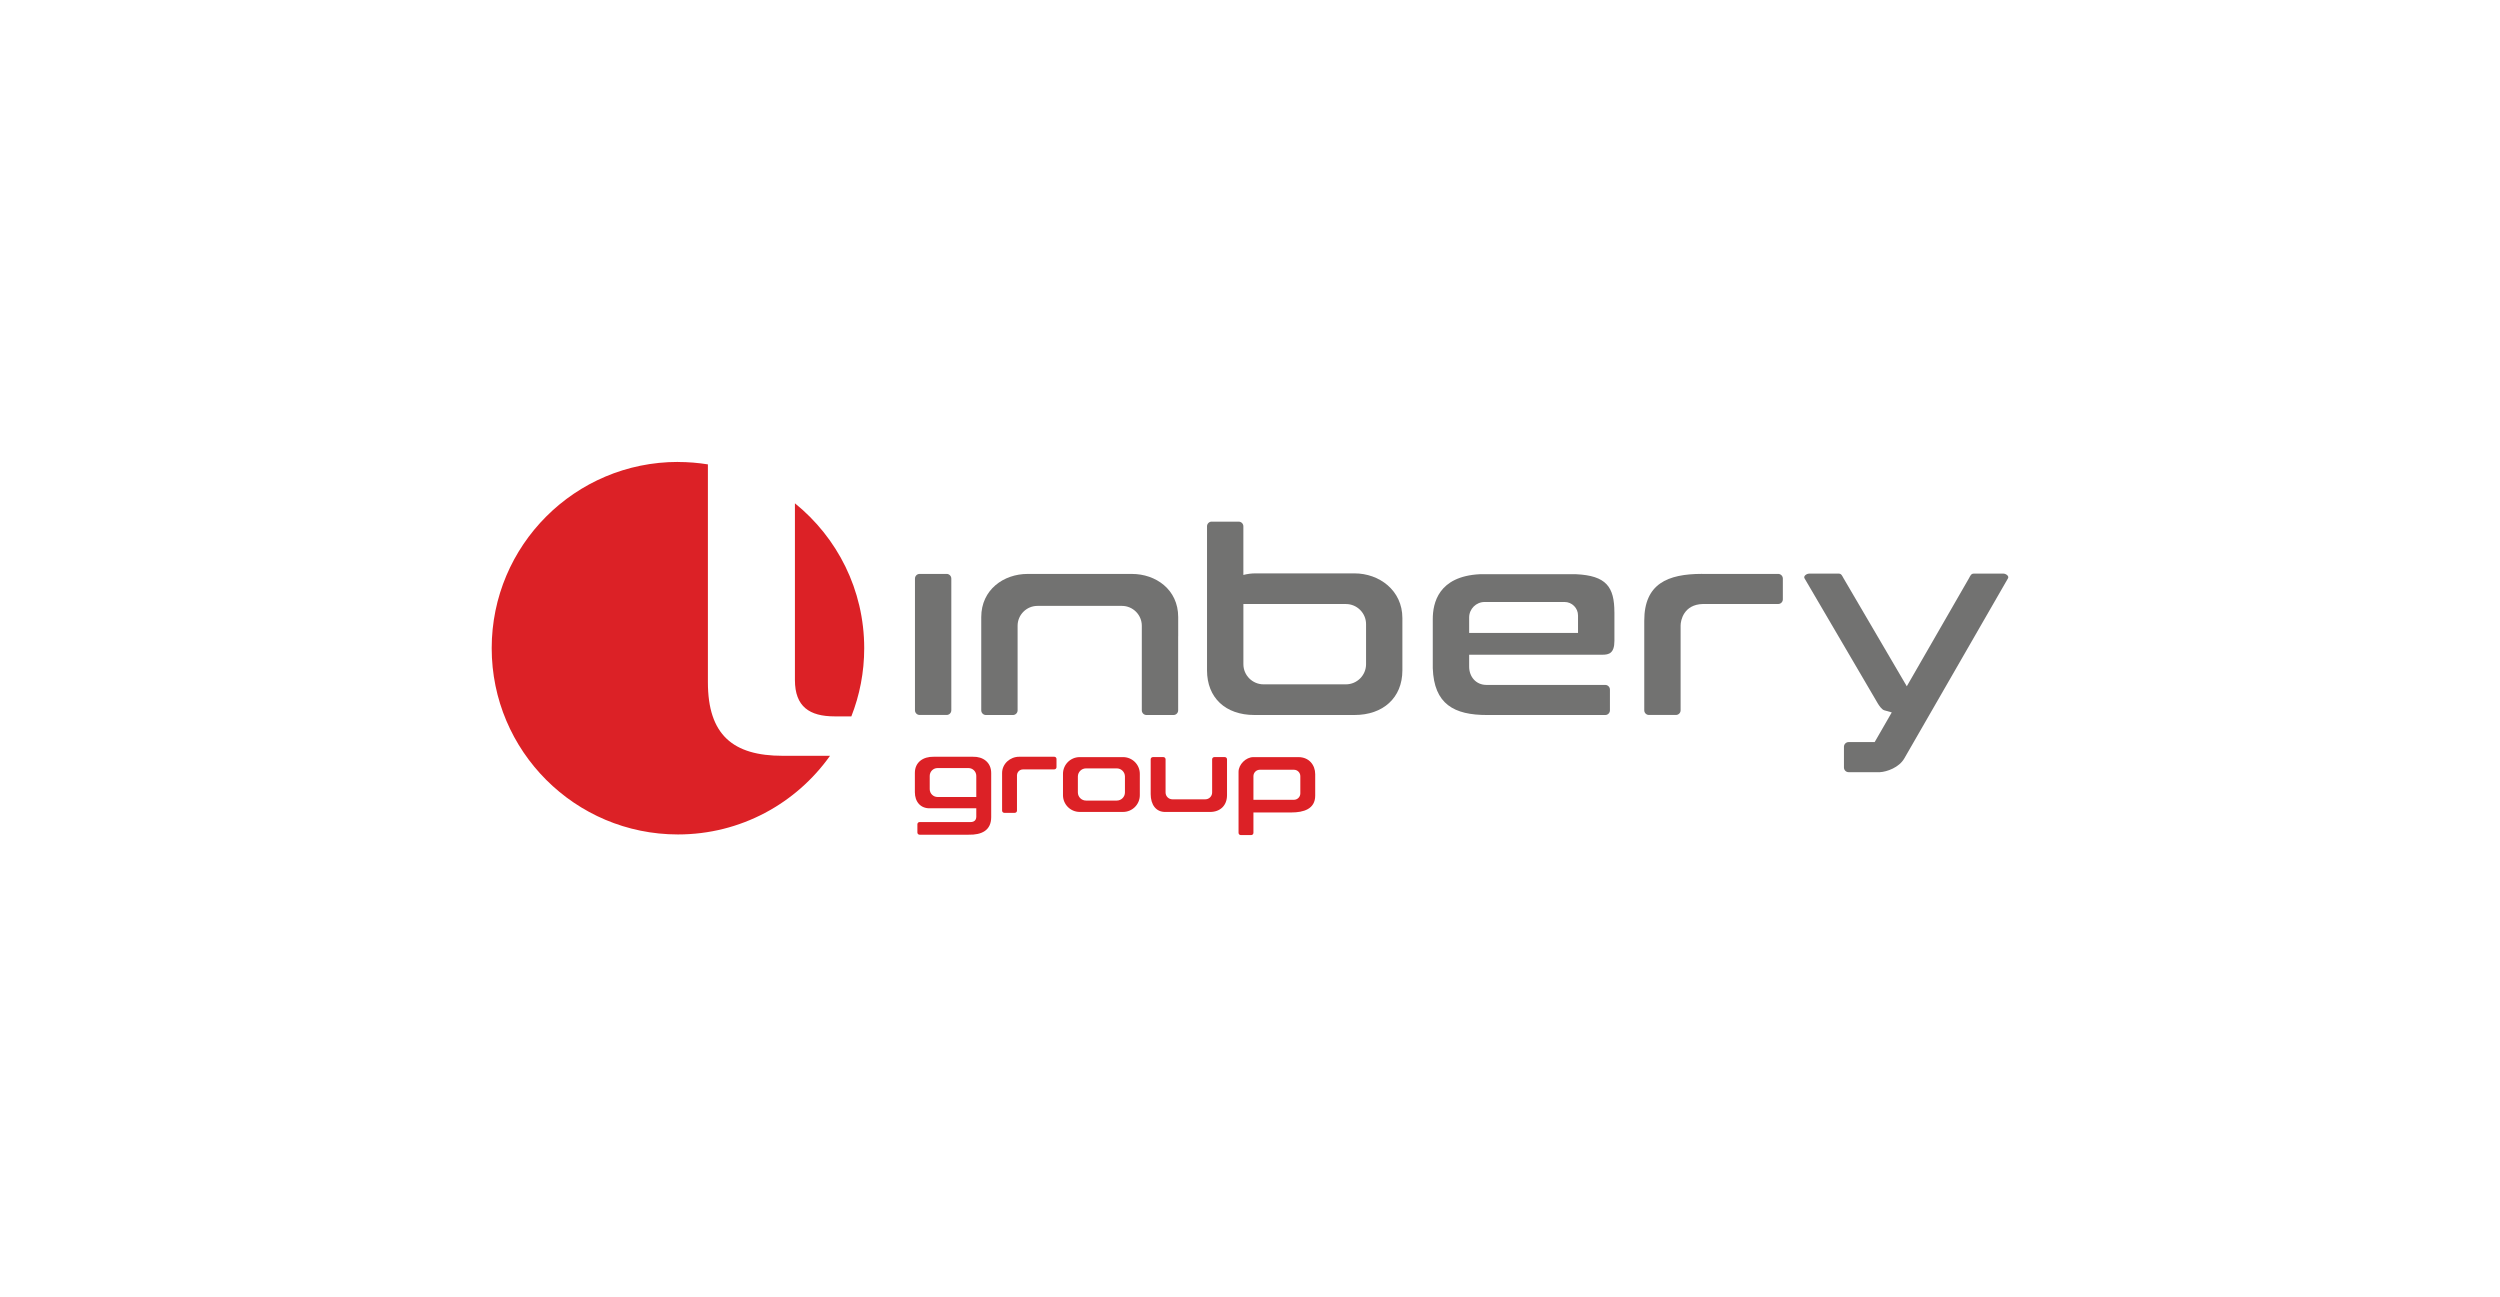 <?xml version="1.0" encoding="UTF-8"?> <svg xmlns="http://www.w3.org/2000/svg" id="Layer_1" data-name="Layer 1" viewBox="0 0 991.1 514.2"><defs><style> .cls-1 { fill: #dc2126; } .cls-1, .cls-2 { fill-rule: evenodd; } .cls-3 { fill: #fff; } .cls-2 { fill: #727271; } </style></defs><rect class="cls-3" y="0" width="991.1" height="514.2"></rect><g><path class="cls-1" d="M315.15,199.54c16.75,13.54,27.46,34.24,27.46,57.45,0,9.53-1.81,18.64-5.1,27.01h-6.62c-9.95,0-15.75-3.83-15.75-14.42v-70.04ZM268.77,183.15c4.04,0,8,.33,11.87.95v86.36c0,20.88,9.95,29.17,29.65,29.17h18.76c-13.38,18.87-35.39,31.18-60.28,31.18-40.78,0-73.84-33.06-73.84-73.84s33.06-73.84,73.84-73.84Z"></path><path class="cls-2" d="M364.58,227.52h10.71c1.02,0,1.85.83,1.85,1.85v52.22c0,1.02-.83,1.85-1.85,1.85h-10.71c-1.02,0-1.85-.83-1.85-1.85v-52.22c0-1.02.83-1.85,1.85-1.85"></path><path class="cls-2" d="M674.77,227.52h30.17c1.02,0,1.85.84,1.85,1.85v8.23c0,1.02-.83,1.85-1.85,1.85h-29.87c-7.56.2-8.81,6.46-8.81,8.55v33.59c0,1.02-.83,1.85-1.85,1.85h-10.71c-1.02,0-1.85-.83-1.85-1.85v-35.52c0-14.58,9.18-18.56,22.93-18.56"></path><path class="cls-2" d="M794.2,227.41h-11.78c-1.02,0-1.35.97-1.85,1.85l-24.64,42.81-25.07-42.81c-.51-.88-.83-1.85-1.85-1.85h-11.78c-1.02,0-2.37.97-1.85,1.85l29.02,49.55c.52.88,1.62,2.5,2.59,2.77l2.98.85-6.77,11.76h-10.33c-1.02,0-1.85.84-1.85,1.85v8.23c0,1.02.83,1.85,1.85,1.85l11.43.02c.15,0,.29,0,.44,0h0c.18,0,.35,0,.53-.02,2.79-.15,7.6-1.84,9.68-5.46l41.11-71.41c.51-.88-.83-1.85-1.85-1.85"></path><path class="cls-2" d="M492.93,239.47v23.85c0,4.39,3.59,7.98,7.98,7.98h32.67c4.39,0,7.98-3.59,7.98-7.98v-15.88c0-4.39-3.59-7.98-7.98-7.98h-40.64ZM480.36,206.8h10.71c1.02,0,1.85.84,1.85,1.85v19.28c1.54-.4,3.12-.62,4.72-.62h39.36c9.75,0,18.96,6.7,18.96,17.72v20.7c0,11.02-7.78,17.72-18.96,17.72h-39.71c-11.46,0-18.78-6.83-18.78-17.72v-57.09c0-1.02.83-1.85,1.85-1.85Z"></path><path class="cls-2" d="M588.56,238.65h31.7c2.93,0,5.33,2.4,5.33,5.33v6.93h-43.16v-6.13c0-3.37,2.76-6.13,6.13-6.13M640.02,242.76v11.31c0,4.94-2.21,5.49-4.74,5.49h-7.83c-.08,0-.16,0-.24,0h-44.78v4.72c0,4,2.69,7.25,6.88,7.25h47.08c1.02,0,1.85.84,1.85,1.85v8.23c0,1.02-.83,1.85-1.85,1.85h-46.77c-13.18.04-21.12-4.3-21.61-18.57v-19.48c0-6.29,2.2-16.93,18.66-17.77h38.14c11.96.57,15.2,4.99,15.2,15.12Z"></path><path class="cls-1" d="M430.53,304.62h12.21c1.77,0,3.23,1.45,3.23,3.22v6.32c0,1.77-1.45,3.22-3.23,3.22h-12.21c-1.77,0-3.22-1.45-3.22-3.22v-6.32c0-1.77,1.45-3.22,3.22-3.22M428.03,300.15h17.22c3.64,0,6.62,2.98,6.62,6.62v8.49c0,3.64-2.98,6.62-6.62,6.62h-17.22c-3.64,0-6.62-2.98-6.62-6.62v-8.49c0-3.64,2.98-6.62,6.62-6.62ZM499.44,305.16h13.53c1.39,0,2.53,1.14,2.53,2.53v6.85c0,1.39-1.14,2.53-2.53,2.53h-16.06v-9.38c0-1.39,1.14-2.53,2.53-2.53ZM514.74,300.15h-17.85c-2.97,0-5.88,2.95-5.88,5.82v24.21c0,.48.39.87.87.87h4.16c.48,0,.87-.39.87-.87v-8.09h15.04c4.83,0,9.45-1.34,9.45-6.67v-8.51c0-3.59-2.41-6.76-6.66-6.76ZM418.84,304.15v-3.27c0-.48-.39-.87-.87-.87h-13.97c-3.48,0-6.73,2.73-6.73,6.46v14.9c0,.48.39.87.87.87h4.16c.48,0,.87-.39.87-.87v-14.09c0-.54.49-2.27,2.56-2.27h12.24c.48,0,.87-.39.87-.87ZM371.68,315.96h15.36v-8.37c0-1.71-1.4-3.1-3.1-3.1h-12.26c-1.71,0-3.1,1.4-3.1,3.1v5.27c0,1.71,1.4,3.1,3.1,3.1ZM368.88,320.44h18.16v3.45c-.08,1.95-1.8,2.01-2.37,2.01h-20.11c-.48,0-.87.39-.87.87v3.27c0,.48.39.87.87.87h19.38c5.31.12,9.01-1.74,9.01-6.99v-17.45c0-4.3-3.32-6.57-7.21-6.46h-15.61c-4.08-.09-7.44,2.11-7.44,6.38v7.67c0,3.75,2.21,6.55,6.2,6.38ZM480.54,310.68v3.5c0,1.49-1.22,2.7-2.7,2.7h-13.06c-1.49,0-2.7-1.22-2.7-2.7v-13.17c0-.48-.39-.87-.87-.87h-4.16c-.48,0-.87.39-.87.87v13.8c0,4.19,2.1,7.13,5.81,7.08h17.73c4,0,6.72-2.54,6.72-6.65v-14.23c0-.48-.39-.87-.87-.87h-4.16c-.48,0-.87.39-.87.87v9.67Z"></path><path class="cls-2" d="M467.07,252.25v29.36c0,1.02-.83,1.85-1.85,1.85h-10.71c-1.02,0-1.85-.83-1.85-1.85v-33.54c0-4.33-3.54-7.87-7.87-7.87h-33.5c-4.33,0-7.87,3.54-7.87,7.87v33.54c0,1.02-.83,1.85-1.85,1.85h-10.71c-1.02,0-1.85-.83-1.85-1.85v-36.97c0-10.9,8.94-17.11,18.35-17.11h41.38c9.41,0,18.35,6.13,18.35,17.11v7.62Z"></path></g></svg> 